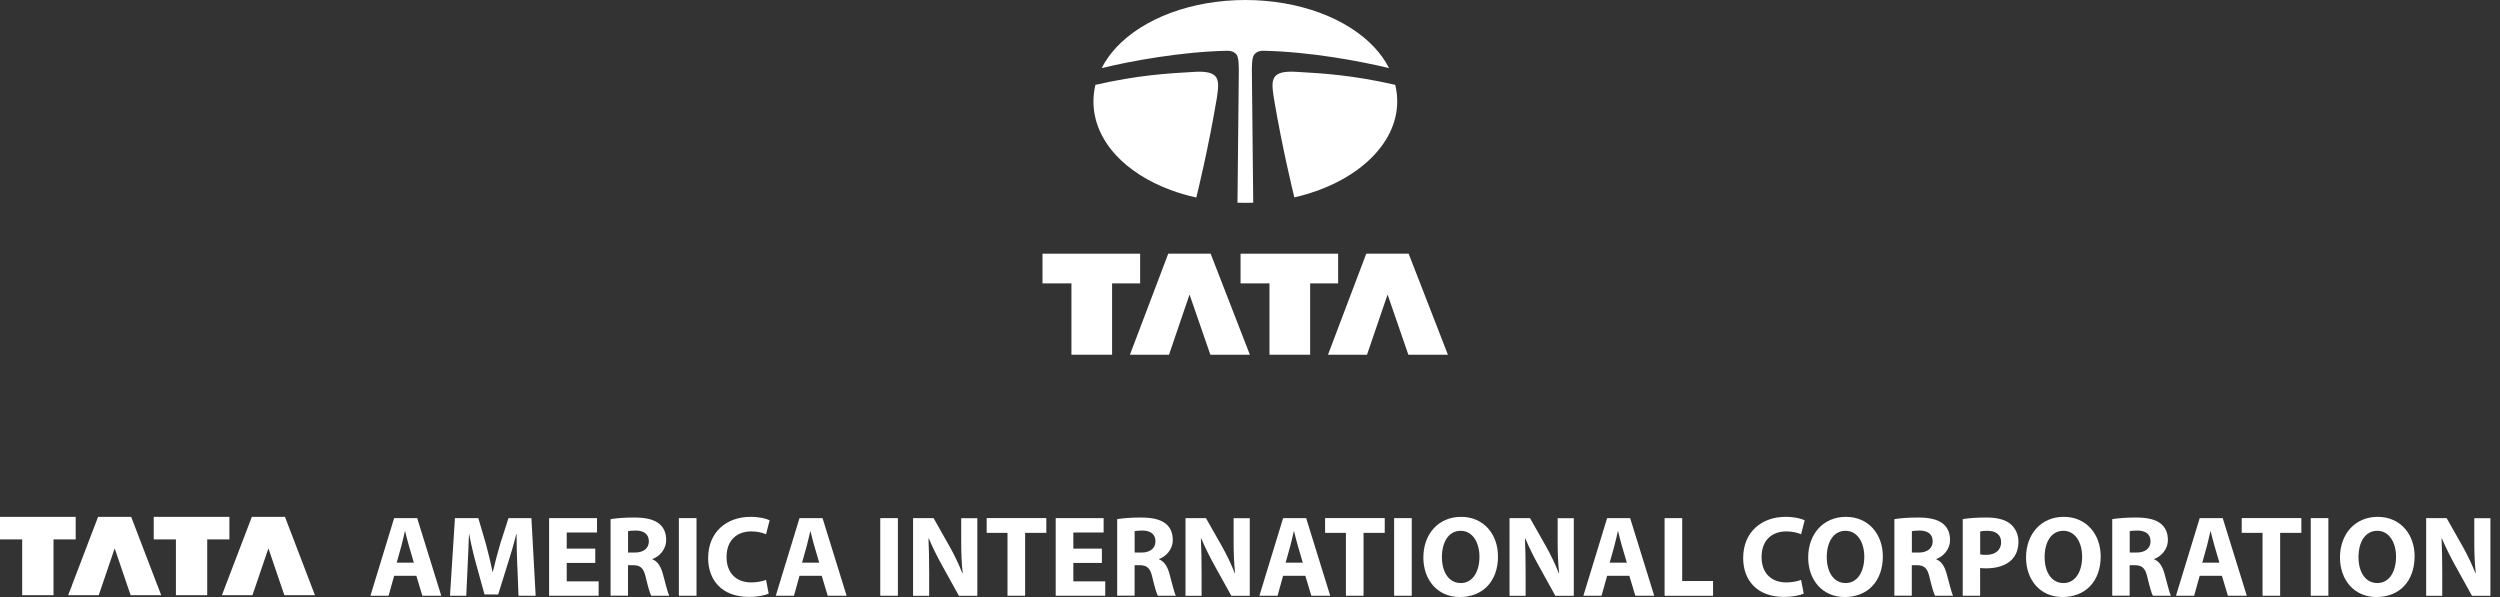 <svg width="134" height="32" viewBox="0 0 134 32" fill="none" xmlns="http://www.w3.org/2000/svg">
<rect x="0" y="0" width="134" height="32" fill="#333333" stroke="none"/>
<g id="Frame 23">
<g id="Group">
<path id="Vector" fill-rule="evenodd" clip-rule="evenodd" d="M55.878 13.598H61.111V15.189H59.608V19.013H57.429V15.189H55.878V13.598Z" fill="white"/>
<path id="Vector_2" fill-rule="evenodd" clip-rule="evenodd" d="M63.759 15.786L62.659 19.013H60.564L62.618 13.598H64.891L66.993 19.013H64.875L63.759 15.786Z" fill="white"/>
<path id="Vector_3" fill-rule="evenodd" clip-rule="evenodd" d="M66.494 13.598H71.724V15.189H70.224V19.013H68.044V15.189H66.494V13.598Z" fill="white"/>
<path id="Vector_4" fill-rule="evenodd" clip-rule="evenodd" d="M74.374 15.786L73.272 19.013H71.18L73.231 13.598H75.504L77.608 19.013H75.488L74.374 15.786Z" fill="white"/>
<path id="Vector_5" fill-rule="evenodd" clip-rule="evenodd" d="M74.452 3.65C74.258 3.266 73.999 2.897 73.679 2.552C72.961 1.777 71.946 1.13 70.745 0.686C69.535 0.238 68.154 0 66.752 0C65.35 0 63.969 0.238 62.757 0.686C61.556 1.132 60.541 1.777 59.823 2.552C59.503 2.897 59.244 3.266 59.05 3.65C60.612 3.272 63.288 2.774 65.769 2.721C66.009 2.717 66.174 2.792 66.281 2.929C66.414 3.096 66.402 3.693 66.4 3.961L66.329 10.865C66.469 10.869 66.61 10.872 66.75 10.872C66.889 10.872 67.034 10.869 67.173 10.865L67.102 3.961C67.097 3.693 67.088 3.096 67.221 2.929C67.331 2.792 67.495 2.715 67.733 2.721C70.215 2.774 72.888 3.272 74.45 3.65" fill="white"/>
<path id="Vector_6" fill-rule="evenodd" clip-rule="evenodd" d="M74.784 4.546C72.497 4.029 70.969 3.933 69.46 3.849C68.147 3.776 68.129 4.244 68.261 5.141C68.268 5.196 68.28 5.264 68.293 5.342C68.735 7.951 69.284 10.197 69.377 10.579C72.581 9.847 74.891 7.816 74.891 5.434C74.891 5.134 74.854 4.837 74.784 4.544" fill="white"/>
<path id="Vector_7" fill-rule="evenodd" clip-rule="evenodd" d="M65.238 5.143C65.369 4.247 65.353 3.778 64.04 3.851C62.531 3.936 61.003 4.029 58.714 4.548C58.645 4.841 58.609 5.138 58.609 5.438C58.609 6.469 59.027 7.466 59.821 8.322C60.539 9.097 61.554 9.744 62.755 10.188C63.189 10.35 63.649 10.481 64.122 10.586C64.211 10.229 64.772 7.935 65.218 5.28C65.225 5.23 65.234 5.182 65.238 5.143Z" fill="white"/>
</g>
<g id="Frame 22">
<path id="Vector_8" fill-rule="evenodd" clip-rule="evenodd" d="M12.095 31.904V31.376L13.499 27.703H15.274L16.882 31.904H15.242L14.387 29.393L13.531 31.904H12.093H12.095ZM12.095 28.913H12.296V27.703H12.095V28.913ZM12.095 27.703V28.913H11.107V31.904H9.429V28.913H8.441V27.703H12.095ZM12.095 31.376L11.894 31.904H12.095V31.376ZM8.441 31.904H8.642L8.441 31.378V31.904ZM4.057 28.913V27.703H3.856V28.913H4.057ZM8.441 27.703V28.913H8.24V27.703H8.441ZM8.441 31.378V31.904H7.002L6.147 29.393L5.292 31.904H3.853V31.378L5.257 27.705H7.032L8.439 31.38L8.441 31.378ZM3.856 27.703H0V28.913H1.189V31.904H2.868V28.913H3.856V27.703ZM3.856 31.376V31.901H3.654L3.856 31.376Z" fill="white"/>
<g id="Group_2">
<path id="Vector_9" d="M21.126 30.864L20.829 31.931H19.855L21.126 27.772H22.361L23.651 31.931H22.638L22.317 30.864H21.126ZM22.183 30.159L21.924 29.276C21.851 29.029 21.776 28.721 21.714 28.474H21.702C21.64 28.721 21.579 29.036 21.51 29.276L21.263 30.159H22.183Z" fill="white"/>
<path id="Vector_10" d="M27.726 30.34C27.707 29.839 27.689 29.235 27.689 28.629H27.671C27.541 29.16 27.369 29.752 27.209 30.239L26.703 31.863H25.97L25.526 30.253C25.391 29.766 25.249 29.174 25.148 28.629H25.137C25.112 29.192 25.094 29.832 25.064 30.351L24.991 31.931H24.119L24.385 27.772H25.638L26.045 29.16C26.175 29.642 26.303 30.159 26.397 30.649H26.415C26.532 30.166 26.674 29.617 26.811 29.155L27.255 27.772H28.483L28.711 31.931H27.792L27.73 30.34H27.726Z" fill="white"/>
<path id="Vector_11" d="M31.906 30.173H30.376V31.161H32.087V31.931H29.432V27.772H32V28.542H30.376V29.407H31.906V30.173Z" fill="white"/>
<path id="Vector_12" d="M32.727 27.826C33.029 27.776 33.48 27.739 33.98 27.739C34.598 27.739 35.03 27.833 35.325 28.067C35.572 28.263 35.707 28.554 35.707 28.938C35.707 29.468 35.33 29.832 34.973 29.962V29.981C35.263 30.097 35.423 30.376 35.529 30.758C35.659 31.227 35.787 31.771 35.869 31.931H34.907C34.838 31.815 34.74 31.474 34.616 30.962C34.504 30.443 34.326 30.301 33.944 30.294H33.66V31.929H32.727V27.824V27.826ZM33.66 29.617H34.031C34.5 29.617 34.779 29.381 34.779 29.018C34.779 28.636 34.52 28.444 34.088 28.437C33.859 28.437 33.729 28.455 33.663 28.469V29.617H33.66Z" fill="white"/>
<path id="Vector_13" d="M37.333 27.772V31.931H36.388V27.772H37.333Z" fill="white"/>
<path id="Vector_14" d="M41.205 31.815C41.031 31.902 40.642 31.993 40.137 31.993C38.698 31.993 37.957 31.099 37.957 29.912C37.957 28.492 38.97 27.703 40.228 27.703C40.715 27.703 41.086 27.801 41.253 27.888L41.06 28.636C40.868 28.556 40.603 28.483 40.269 28.483C39.522 28.483 38.943 28.933 38.943 29.859C38.943 30.692 39.437 31.218 40.276 31.218C40.56 31.218 40.875 31.156 41.06 31.083L41.202 31.817L41.205 31.815Z" fill="white"/>
<path id="Vector_15" d="M42.853 30.864L42.556 31.931H41.582L42.853 27.772H44.088L45.378 31.931H44.365L44.045 30.864H42.853ZM43.91 30.159L43.651 29.276C43.578 29.029 43.503 28.721 43.441 28.474H43.43C43.368 28.721 43.306 29.036 43.237 29.276L42.99 30.159H43.91Z" fill="white"/>
<path id="Vector_16" d="M48.127 27.772V31.931H47.182V27.772H48.127Z" fill="white"/>
<path id="Vector_17" d="M48.941 31.931V27.772H50.039L50.903 29.297C51.15 29.736 51.397 30.253 51.582 30.724H51.601C51.539 30.175 51.521 29.613 51.521 28.991V27.774H52.385V31.934H51.397L50.508 30.328C50.261 29.885 49.988 29.347 49.785 28.86L49.767 28.867C49.792 29.416 49.803 30.004 49.803 30.683V31.936H48.939L48.941 31.931Z" fill="white"/>
<path id="Vector_18" d="M54.004 28.561H52.886V27.769H56.083V28.561H54.946V31.931H54.002V28.561H54.004Z" fill="white"/>
<path id="Vector_19" d="M59.061 30.173H57.531V31.161H59.241V31.931H56.586V27.772H59.154V28.542H57.531V29.407H59.061V30.173Z" fill="white"/>
<path id="Vector_20" d="M59.881 27.826C60.183 27.776 60.634 27.739 61.135 27.739C61.752 27.739 62.184 27.833 62.479 28.067C62.726 28.263 62.861 28.554 62.861 28.938C62.861 29.468 62.484 29.832 62.127 29.962V29.981C62.417 30.097 62.578 30.376 62.683 30.758C62.813 31.227 62.941 31.771 63.023 31.931H62.061C61.992 31.815 61.894 31.474 61.77 30.962C61.658 30.443 61.48 30.301 61.098 30.294H60.814V31.929H59.881V27.824V27.826ZM60.814 29.617H61.185C61.654 29.617 61.933 29.381 61.933 29.018C61.933 28.636 61.674 28.444 61.242 28.437C61.013 28.437 60.883 28.455 60.817 28.469V29.617H60.814Z" fill="white"/>
<path id="Vector_21" d="M63.543 31.931V27.772H64.64L65.505 29.297C65.752 29.736 65.999 30.253 66.184 30.724H66.202C66.14 30.175 66.122 29.613 66.122 28.991V27.774H66.987V31.934H65.999L65.109 30.328C64.862 29.885 64.59 29.347 64.386 28.86L64.368 28.867C64.393 29.416 64.405 30.004 64.405 30.683V31.936H63.54L63.543 31.931Z" fill="white"/>
<path id="Vector_22" d="M68.773 30.864L68.478 31.931H67.504L68.775 27.772H70.01L71.3 31.931H70.287L69.967 30.864H68.775H68.773ZM69.829 30.159L69.571 29.276C69.498 29.029 69.422 28.721 69.361 28.474H69.349C69.287 28.721 69.226 29.036 69.157 29.276L68.91 30.159H69.829Z" fill="white"/>
<path id="Vector_23" d="M72.143 28.561H71.025V27.769H74.222V28.561H73.086V31.931H72.141V28.561H72.143Z" fill="white"/>
<path id="Vector_24" d="M75.67 27.772V31.931H74.725V27.772H75.67Z" fill="white"/>
<path id="Vector_25" d="M80.294 29.809C80.294 31.172 79.466 32 78.249 32C77.033 32 76.292 31.067 76.292 29.882C76.292 28.636 77.088 27.703 78.316 27.703C79.544 27.703 80.291 28.659 80.291 29.809H80.294ZM77.287 29.864C77.287 30.678 77.668 31.252 78.3 31.252C78.931 31.252 79.299 30.646 79.299 29.839C79.299 29.091 78.94 28.451 78.293 28.451C77.646 28.451 77.287 29.054 77.287 29.864Z" fill="white"/>
<path id="Vector_26" d="M80.911 31.931V27.772H82.009L82.873 29.297C83.12 29.736 83.367 30.253 83.552 30.724H83.571C83.509 30.175 83.491 29.613 83.491 28.991V27.774H84.355V31.934H83.367L82.478 30.328C82.231 29.885 81.959 29.347 81.755 28.86L81.737 28.867C81.762 29.416 81.773 30.004 81.773 30.683V31.936H80.909L80.911 31.931Z" fill="white"/>
<path id="Vector_27" d="M86.141 30.864L85.844 31.931H84.87L86.141 27.772H87.376L88.666 31.931H87.653L87.333 30.864H86.141ZM87.198 30.159L86.939 29.276C86.866 29.029 86.791 28.721 86.729 28.474H86.718C86.656 28.721 86.594 29.036 86.526 29.276L86.279 30.159H87.198Z" fill="white"/>
<path id="Vector_28" d="M89.222 27.772H90.166V31.143H91.82V31.934H89.222V27.774V27.772Z" fill="white"/>
<path id="Vector_29" d="M96.682 31.815C96.508 31.902 96.119 31.993 95.614 31.993C94.175 31.993 93.434 31.099 93.434 29.912C93.434 28.492 94.447 27.703 95.705 27.703C96.192 27.703 96.563 27.801 96.73 27.888L96.538 28.636C96.346 28.556 96.08 28.483 95.746 28.483C94.999 28.483 94.42 28.933 94.42 29.859C94.42 30.692 94.914 31.218 95.753 31.218C96.037 31.218 96.352 31.156 96.538 31.083L96.679 31.817L96.682 31.815Z" fill="white"/>
<path id="Vector_30" d="M100.921 29.809C100.921 31.172 100.093 32 98.877 32C97.66 32 96.919 31.067 96.919 29.882C96.919 28.636 97.715 27.703 98.943 27.703C100.171 27.703 100.919 28.659 100.919 29.809H100.921ZM97.914 29.864C97.914 30.678 98.296 31.252 98.927 31.252C99.558 31.252 99.926 30.646 99.926 29.839C99.926 29.091 99.567 28.451 98.92 28.451C98.273 28.451 97.914 29.054 97.914 29.864Z" fill="white"/>
<path id="Vector_31" d="M101.541 27.826C101.843 27.776 102.293 27.739 102.794 27.739C103.412 27.739 103.844 27.833 104.139 28.067C104.386 28.263 104.521 28.554 104.521 28.938C104.521 29.468 104.144 29.832 103.787 29.962V29.981C104.077 30.097 104.237 30.376 104.342 30.758C104.473 31.227 104.601 31.771 104.681 31.931H103.718C103.65 31.815 103.551 31.474 103.428 30.962C103.316 30.443 103.137 30.301 102.755 30.294H102.472V31.929H101.539V27.824L101.541 27.826ZM102.474 29.617H102.845C103.313 29.617 103.592 29.381 103.592 29.018C103.592 28.636 103.334 28.444 102.902 28.437C102.673 28.437 102.543 28.455 102.476 28.469V29.617H102.474Z" fill="white"/>
<path id="Vector_32" d="M105.202 27.826C105.493 27.776 105.9 27.739 106.474 27.739C107.048 27.739 107.469 27.852 107.745 28.073C108.011 28.284 108.189 28.629 108.189 29.036C108.189 29.443 108.054 29.788 107.807 30.024C107.487 30.326 107.011 30.463 106.456 30.463C106.332 30.463 106.22 30.456 106.135 30.445V31.931H105.202V27.826ZM106.135 29.715C106.215 29.734 106.314 29.741 106.451 29.741C106.952 29.741 107.261 29.487 107.261 29.061C107.261 28.679 106.995 28.451 106.526 28.451C106.334 28.451 106.206 28.469 106.138 28.487V29.715H106.135Z" fill="white"/>
<path id="Vector_33" d="M112.598 29.809C112.598 31.172 111.77 32 110.553 32C109.337 32 108.596 31.067 108.596 29.882C108.596 28.636 109.392 27.703 110.62 27.703C111.848 27.703 112.596 28.659 112.596 29.809H112.598ZM109.591 29.864C109.591 30.678 109.973 31.252 110.604 31.252C111.235 31.252 111.603 30.646 111.603 29.839C111.603 29.091 111.244 28.451 110.597 28.451C109.95 28.451 109.591 29.054 109.591 29.864Z" fill="white"/>
<path id="Vector_34" d="M113.218 27.826C113.52 27.776 113.97 27.739 114.471 27.739C115.089 27.739 115.521 27.833 115.816 28.067C116.063 28.263 116.198 28.554 116.198 28.938C116.198 29.468 115.82 29.832 115.464 29.962V29.981C115.754 30.097 115.914 30.376 116.019 30.758C116.15 31.227 116.278 31.771 116.358 31.931H115.395C115.326 31.815 115.228 31.474 115.105 30.962C114.992 30.443 114.814 30.301 114.432 30.294H114.149V31.929H113.216V27.824L113.218 27.826ZM114.151 29.617H114.521C114.99 29.617 115.269 29.381 115.269 29.018C115.269 28.636 115.011 28.444 114.579 28.437C114.35 28.437 114.22 28.455 114.153 28.469V29.617H114.151Z" fill="white"/>
<path id="Vector_35" d="M117.904 30.864L117.606 31.931H116.632L117.904 27.772H119.138L120.428 31.931H119.415L119.095 30.864H117.904ZM118.96 30.159L118.702 29.276C118.629 29.029 118.553 28.721 118.491 28.474H118.48C118.418 28.721 118.356 29.036 118.288 29.276L118.041 30.159H118.96Z" fill="white"/>
<path id="Vector_36" d="M121.274 28.561H120.156V27.769H123.353V28.561H122.216V31.931H121.272V28.561H121.274Z" fill="white"/>
<path id="Vector_37" d="M124.801 27.772V31.931H123.856V27.772H124.801Z" fill="white"/>
<path id="Vector_38" d="M129.423 29.809C129.423 31.172 128.595 32 127.38 32C126.166 32 125.423 31.067 125.423 29.882C125.423 28.636 126.219 27.703 127.447 27.703C128.675 27.703 129.423 28.659 129.423 29.809ZM126.415 29.864C126.415 30.678 126.797 31.252 127.428 31.252C128.06 31.252 128.428 30.646 128.428 29.839C128.428 29.091 128.069 28.451 127.422 28.451C126.774 28.451 126.415 29.054 126.415 29.864Z" fill="white"/>
<path id="Vector_39" d="M130.042 31.931V27.772H131.14L132.004 29.297C132.251 29.736 132.498 30.253 132.683 30.724H132.702C132.64 30.175 132.622 29.613 132.622 28.991V27.774H133.486V31.934H132.498L131.609 30.328C131.362 29.885 131.089 29.347 130.886 28.86L130.868 28.867C130.893 29.416 130.904 30.004 130.904 30.683V31.936H130.04L130.042 31.931Z" fill="white"/>
</g>
</g>
</g>
</svg>
